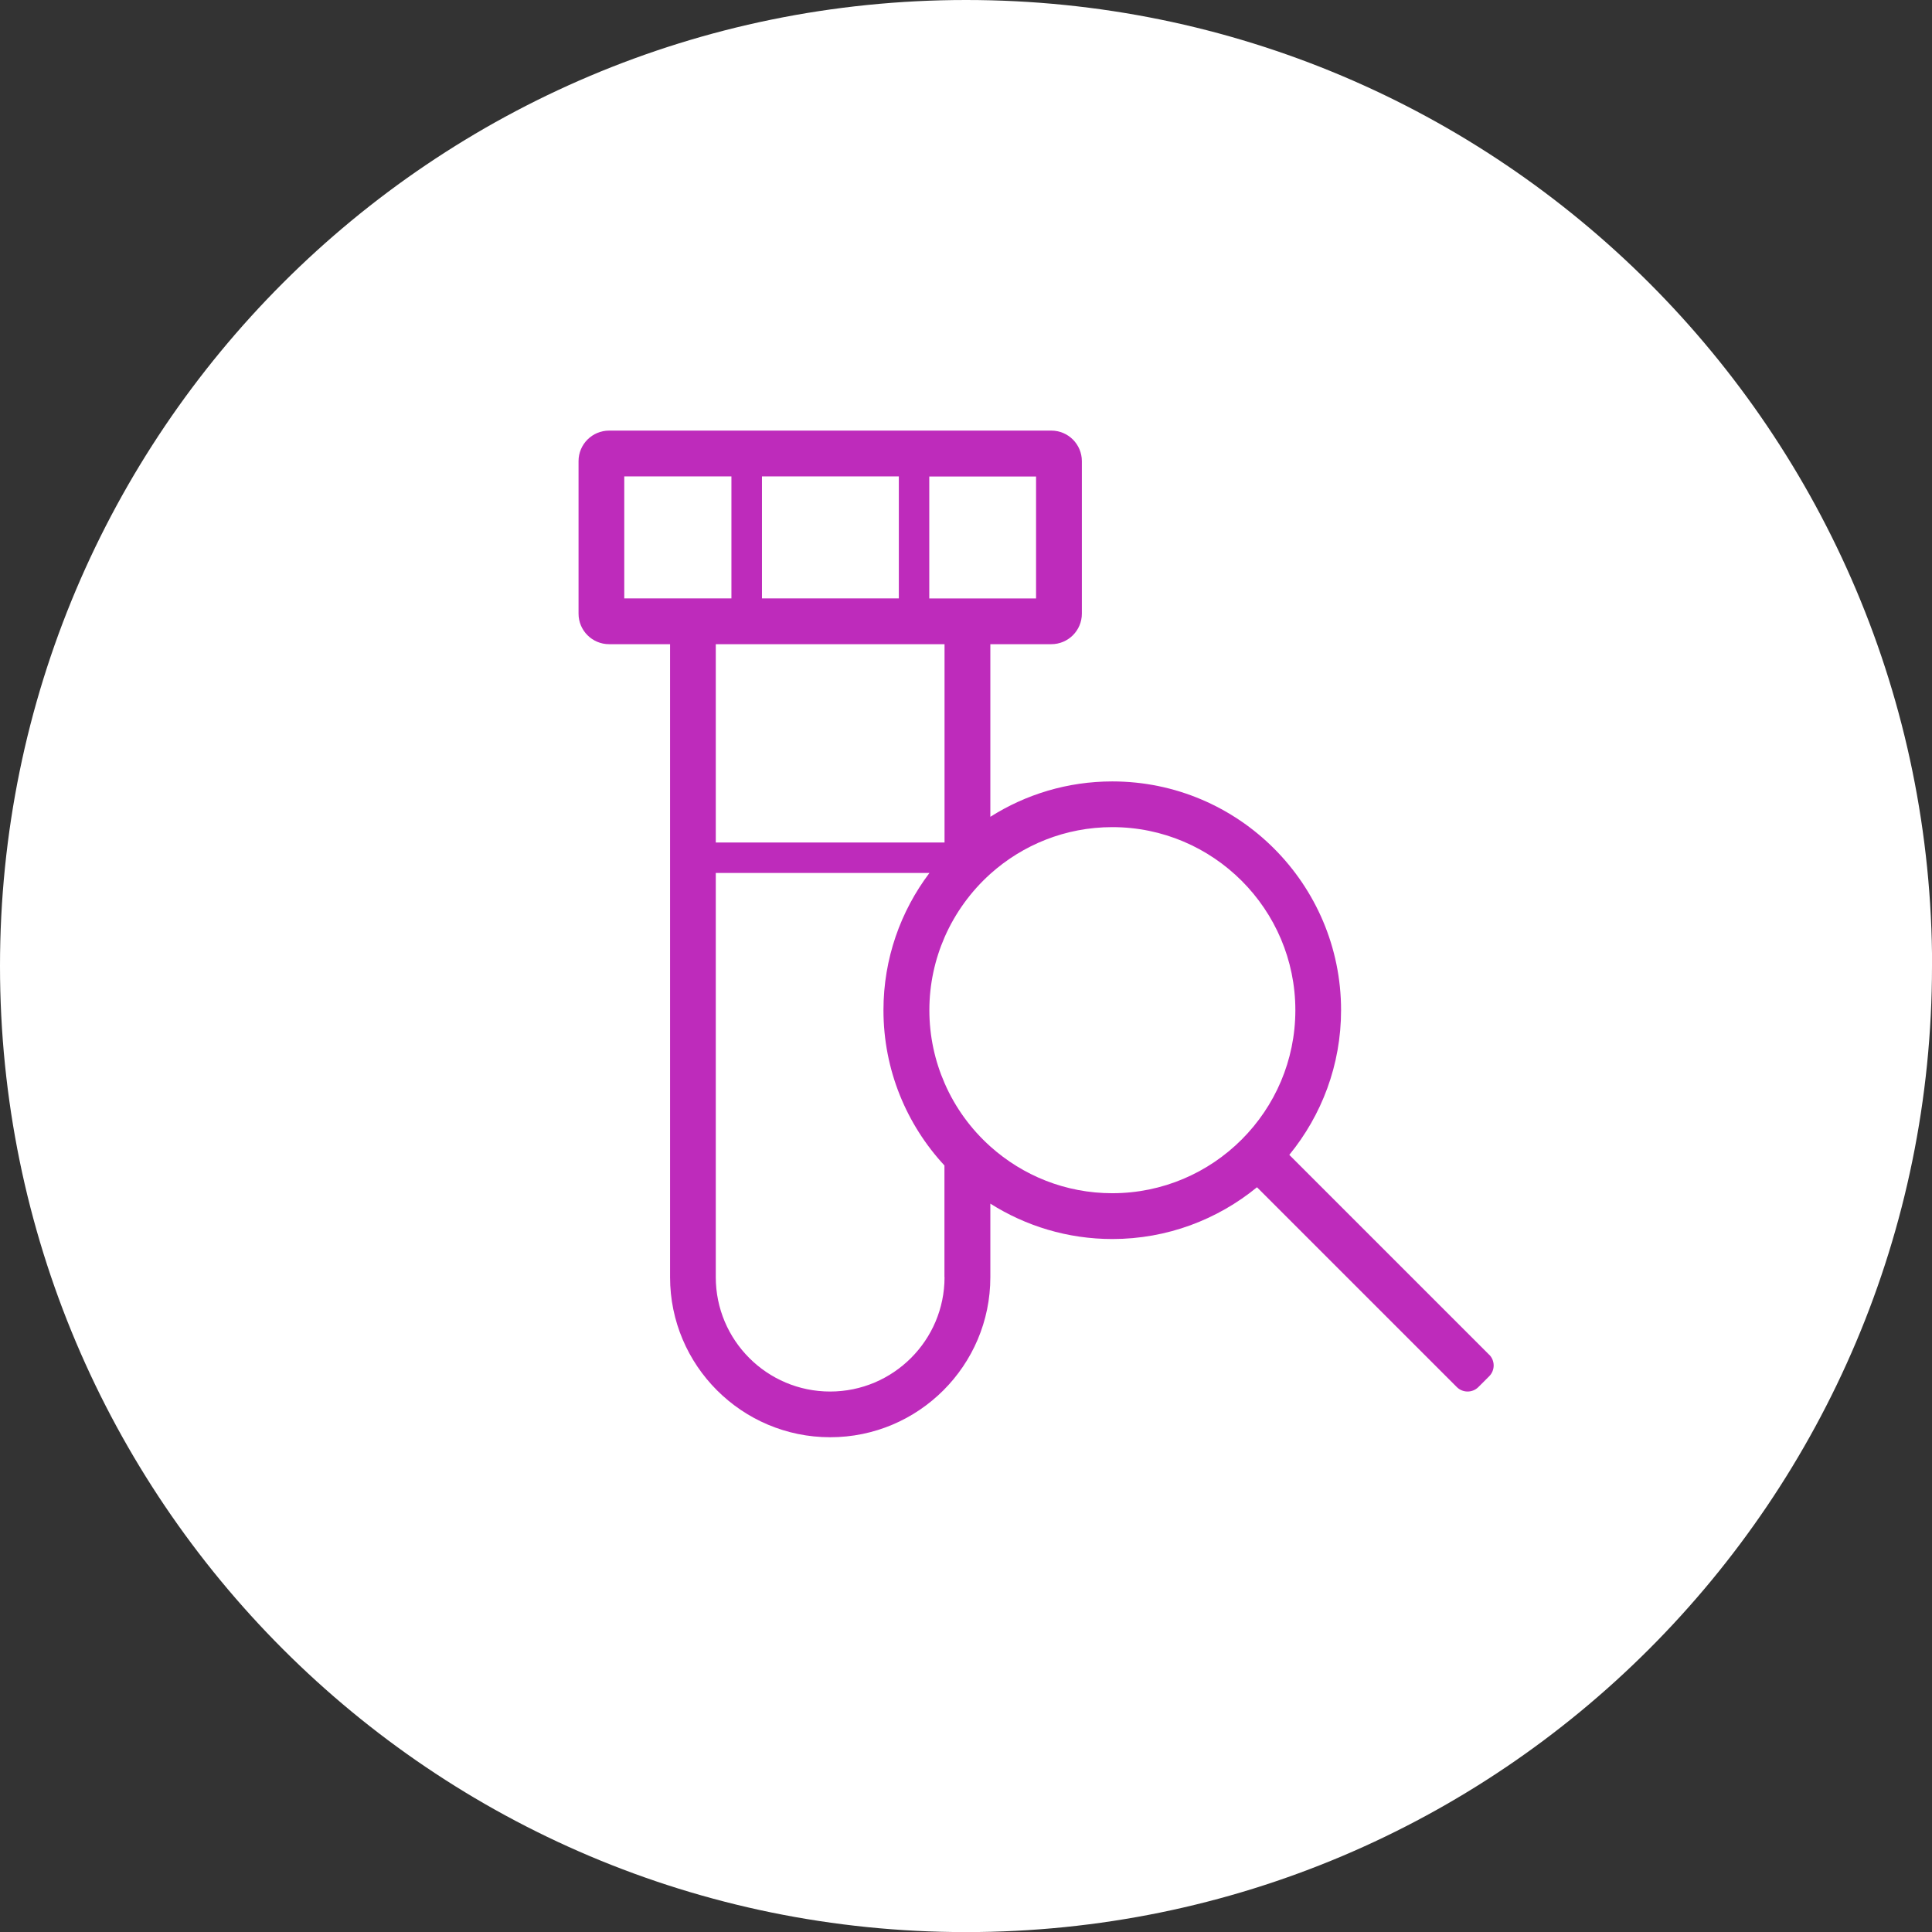 <?xml version="1.0" encoding="UTF-8"?>
<svg id="Layer_2" data-name="Layer 2" xmlns="http://www.w3.org/2000/svg" viewBox="0 0 207.51 207.51">
  <rect x="0" y="0" width="207.51" height="207.51" fill="#333333" stroke="none"/>
  <defs>
    <style>
      .cls-12 {
        fill: #fff;
      }

      .cls-22 {
        fill: #be2bbb;
      }
    </style>
  </defs>
  <g id="Layer_1-2" data-name="Layer 1">
    <g>
      <path class="cls-12" d="M207.51,103.76c0,57.3-46.45,103.76-103.76,103.76S0,161.06,0,103.76,46.45,0,103.76,0s103.76,46.45,103.76,103.76"/>
      <path class="cls-22" d="M159.94,145.5l-21.46-21.46c3.47-4.24,5.56-9.65,5.56-15.54,0-13.55-11.02-24.57-24.57-24.57-4.82,0-9.31,1.4-13.1,3.8v-18.54h6.55c1.81,0,3.28-1.47,3.28-3.28v-16.38c0-1.81-1.47-3.28-3.28-3.28h-47.5c-1.81,0-3.28,1.47-3.28,3.28v16.38c0,1.81,1.47,3.28,3.28,3.28h6.55v67.99c0,9.48,7.71,17.19,17.2,17.19s17.2-7.71,17.2-17.19v-7.9c3.8,2.4,8.29,3.8,13.1,3.8,5.89,0,11.3-2.09,15.54-5.56l21.46,21.46c.64.64,1.68.64,2.32,0l1.16-1.16c.64-.64.64-1.68,0-2.32M111.28,64.28h-11.47v-13.1h11.47v13.1ZM81.84,51.17h14.7v13.1h-14.7v-13.1ZM67.05,51.17h11.51v13.1h-11.51v-13.1ZM101.45,90.49h-24.57v-21.3h24.57v21.3ZM101.45,137.18c0,6.77-5.51,12.28-12.29,12.28s-12.28-5.51-12.28-12.28v-43.42h22.95c-3.1,4.11-4.94,9.21-4.94,14.74,0,6.44,2.49,12.3,6.55,16.68v11.99ZM119.47,128.16c-5.03,0-9.62-1.9-13.1-5.02-2.09-1.87-3.78-4.19-4.91-6.79-1.05-2.4-1.64-5.06-1.64-7.85s.59-5.44,1.64-7.85c1.14-2.6,2.83-4.92,4.91-6.79,3.48-3.12,8.07-5.02,13.1-5.02,10.84,0,19.66,8.82,19.66,19.66s-8.82,19.66-19.66,19.66"/>
    </g>
  </g>
</svg>